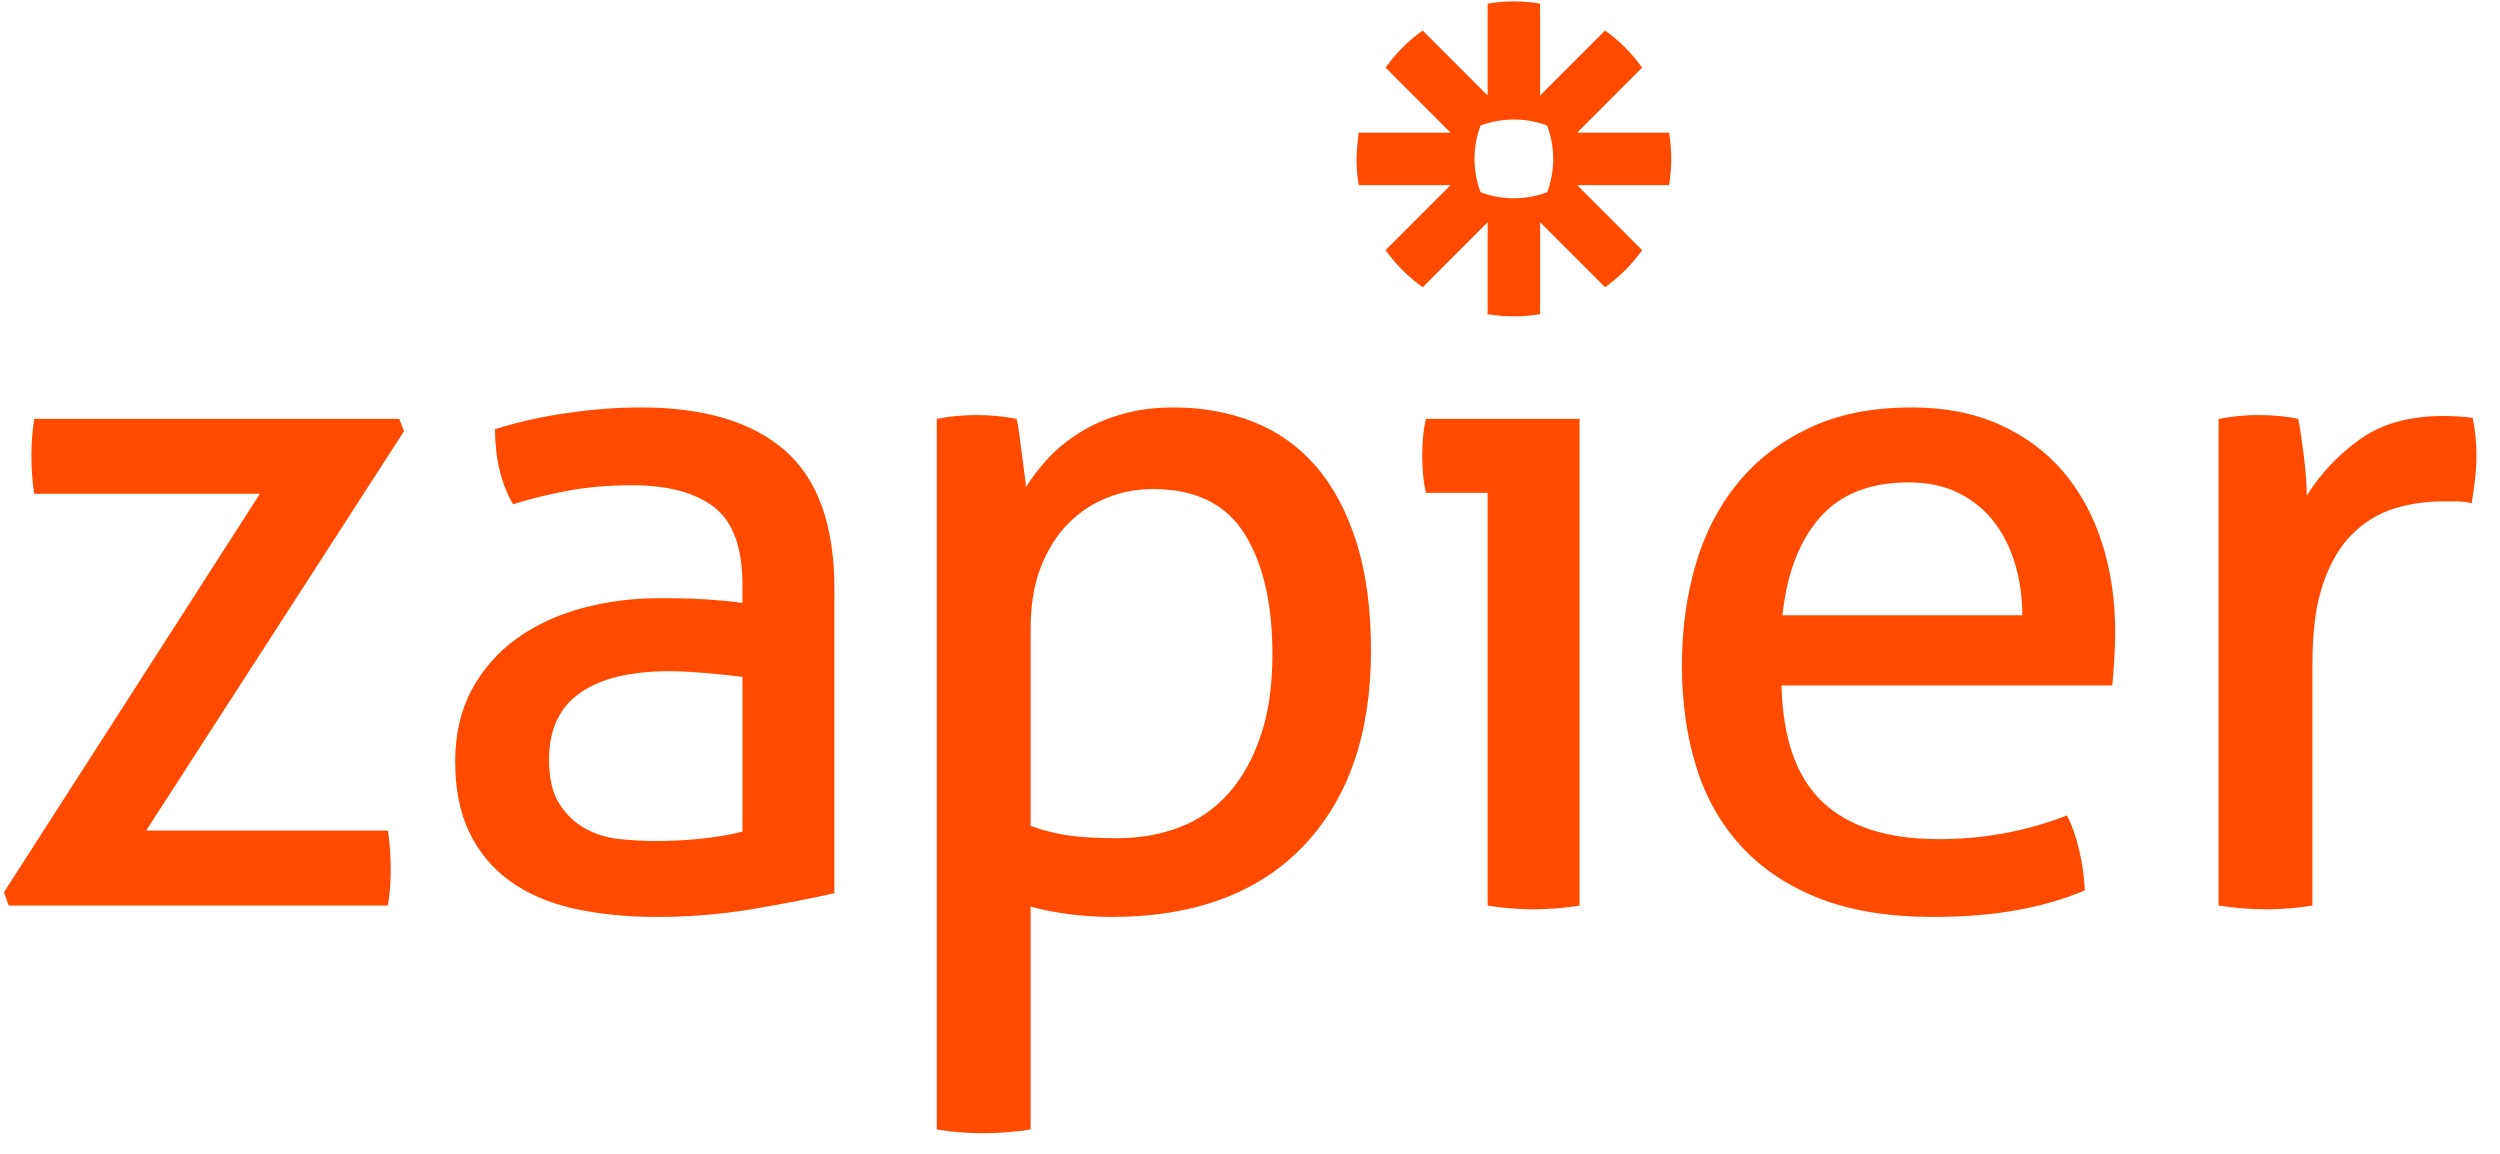 <svg width="91" height="42" viewBox="0 0 91 42" fill="none" xmlns="http://www.w3.org/2000/svg">
<g clip-path="url(#clip0_893_4170)">
<path d="M54.149 17.94H51.906C51.86 17.756 51.825 17.543 51.802 17.301C51.757 16.83 51.757 16.356 51.802 15.885C51.825 15.644 51.86 15.431 51.906 15.246H57.496V32.962C57.217 33.011 56.934 33.045 56.651 33.065C56.37 33.087 56.087 33.098 55.805 33.1C55.535 33.098 55.264 33.087 54.995 33.065C54.711 33.045 54.429 33.011 54.15 32.962V17.939V17.939L54.149 17.94ZM73.612 22.395C73.612 21.75 73.525 21.134 73.353 20.547C73.181 19.96 72.927 19.448 72.594 19.01C72.26 18.573 71.835 18.222 71.317 17.957C70.799 17.692 70.184 17.56 69.471 17.56C68.067 17.56 66.992 17.986 66.244 18.838C65.496 19.69 65.042 20.875 64.881 22.395H73.612H73.612ZM64.847 24.95C64.893 26.884 65.393 28.3 66.348 29.198C67.302 30.096 68.712 30.545 70.575 30.545C72.208 30.545 73.761 30.257 75.234 29.681C75.417 30.027 75.567 30.447 75.682 30.942C75.795 31.424 75.864 31.915 75.889 32.41C75.13 32.733 74.295 32.973 73.387 33.135C72.478 33.296 71.472 33.377 70.368 33.377C68.757 33.377 67.376 33.151 66.227 32.703C65.076 32.254 64.127 31.62 63.379 30.803C62.632 29.986 62.085 29.019 61.74 27.902C61.395 26.786 61.222 25.56 61.222 24.225C61.222 22.913 61.389 21.686 61.723 20.547C62.056 19.407 62.569 18.417 63.258 17.577C63.949 16.736 64.817 16.069 65.864 15.574C66.91 15.079 68.147 14.831 69.574 14.831C70.793 14.831 71.862 15.039 72.783 15.453C73.703 15.867 74.474 16.437 75.095 17.162C75.716 17.888 76.188 18.751 76.51 19.752C76.832 20.754 76.993 21.842 76.993 23.016C76.993 23.338 76.981 23.678 76.958 24.035C76.939 24.34 76.916 24.645 76.889 24.95H64.846L64.846 24.95L64.847 24.95ZM80.757 15.246C80.997 15.202 81.239 15.168 81.481 15.143C81.711 15.12 81.953 15.108 82.206 15.108C82.459 15.108 82.712 15.12 82.965 15.143C83.218 15.166 83.448 15.2 83.656 15.246C83.724 15.591 83.793 16.047 83.862 16.61C83.931 17.174 83.966 17.652 83.966 18.043C84.449 17.261 85.087 16.581 85.881 16.005C86.675 15.43 87.692 15.142 88.935 15.142C89.119 15.142 89.308 15.148 89.504 15.16C89.671 15.169 89.839 15.186 90.004 15.211C90.05 15.418 90.085 15.637 90.108 15.867C90.131 16.097 90.142 16.339 90.142 16.592C90.142 16.869 90.125 17.157 90.091 17.456C90.058 17.744 90.017 18.032 89.97 18.319C89.784 18.273 89.593 18.25 89.401 18.25H88.934C88.313 18.25 87.721 18.336 87.157 18.509C86.593 18.682 86.087 18.987 85.639 19.424C85.191 19.861 84.834 20.46 84.57 21.22C84.304 21.98 84.172 22.958 84.172 24.155V32.962C83.893 33.01 83.61 33.045 83.327 33.065C83.017 33.088 82.735 33.099 82.482 33.099C82.2 33.098 81.918 33.087 81.636 33.065C81.341 33.044 81.048 33.009 80.756 32.962V15.246L80.757 15.246ZM56.537 5.786C56.537 6.199 56.462 6.609 56.317 6.996C55.93 7.142 55.52 7.217 55.107 7.217H55.102C54.689 7.217 54.279 7.142 53.893 6.996C53.747 6.61 53.672 6.199 53.672 5.786V5.781C53.672 5.355 53.75 4.947 53.892 4.57C54.279 4.424 54.688 4.35 55.102 4.35H55.106C55.532 4.35 55.94 4.428 56.316 4.57C56.462 4.957 56.536 5.367 56.536 5.781V5.786H56.537L56.537 5.786ZM60.754 4.828H57.41L59.774 2.462C59.402 1.939 58.946 1.483 58.424 1.111L56.059 3.477V0.131C55.745 0.078 55.427 0.051 55.108 0.051H55.102C54.777 0.051 54.46 0.079 54.15 0.131V3.477L51.785 1.111C51.525 1.296 51.28 1.503 51.054 1.73L51.053 1.731C50.827 1.957 50.621 2.202 50.435 2.462L52.8 4.828H49.456C49.456 4.828 49.376 5.457 49.376 5.781V5.785C49.376 6.11 49.404 6.429 49.456 6.739H52.8L50.435 9.105C50.807 9.627 51.264 10.084 51.786 10.456L54.15 8.09V11.437C54.459 11.488 54.777 11.516 55.101 11.516H55.109C55.427 11.516 55.745 11.489 56.059 11.437V8.09L58.424 10.456C58.684 10.271 58.929 10.064 59.155 9.837H59.156C59.382 9.611 59.588 9.366 59.774 9.106L57.41 6.739H60.754C60.806 6.429 60.833 6.112 60.833 5.788V5.779C60.833 5.46 60.806 5.143 60.754 4.828L60.754 4.828ZM0.143 32.479L9.461 17.974H1.247C1.178 17.56 1.144 17.1 1.144 16.593C1.144 16.11 1.179 15.66 1.248 15.246H14.534L14.707 15.695L5.32 30.234H14.12C14.188 30.695 14.223 31.166 14.223 31.65C14.223 32.111 14.189 32.548 14.12 32.962H0.316L0.143 32.478V32.479ZM27.025 24.639C26.68 24.594 26.243 24.548 25.714 24.501C25.185 24.456 24.736 24.432 24.369 24.432C22.942 24.432 21.855 24.697 21.108 25.227C20.36 25.757 19.986 26.562 19.986 27.644C19.986 28.335 20.112 28.876 20.366 29.267C20.618 29.659 20.935 29.958 21.315 30.165C21.695 30.372 22.114 30.499 22.574 30.545C23.034 30.591 23.471 30.614 23.885 30.614C24.414 30.614 24.961 30.585 25.524 30.527C26.088 30.47 26.588 30.384 27.026 30.269V24.639H27.025ZM27.025 21.29C27.025 19.931 26.68 18.987 25.99 18.457C25.3 17.928 24.299 17.663 22.988 17.663C22.182 17.663 21.429 17.727 20.728 17.853C20.034 17.978 19.348 18.145 18.674 18.354C18.236 17.594 18.019 16.685 18.019 15.625C18.8 15.372 19.662 15.177 20.606 15.039C21.549 14.9 22.458 14.831 23.333 14.831C25.633 14.831 27.381 15.355 28.578 16.403C29.774 17.451 30.372 19.126 30.372 21.428V32.513C29.567 32.697 28.589 32.887 27.439 33.083C26.276 33.28 25.099 33.378 23.919 33.377C22.792 33.377 21.774 33.273 20.865 33.066C19.956 32.858 19.186 32.525 18.553 32.064C17.92 31.604 17.432 31.017 17.086 30.303C16.741 29.59 16.569 28.726 16.569 27.713C16.569 26.724 16.77 25.854 17.172 25.106C17.568 24.366 18.129 23.728 18.812 23.241C19.502 22.747 20.296 22.378 21.193 22.136C22.09 21.894 23.033 21.773 24.023 21.773C24.759 21.773 25.363 21.791 25.834 21.826C26.306 21.86 26.703 21.9 27.025 21.946V21.29L27.025 21.29ZM37.516 30.061C37.951 30.222 38.403 30.338 38.862 30.406C39.322 30.476 39.919 30.51 40.656 30.51C41.484 30.51 42.243 30.378 42.933 30.113C43.624 29.849 44.216 29.44 44.711 28.887C45.205 28.335 45.596 27.639 45.884 26.797C46.171 25.958 46.316 24.962 46.316 23.811C46.316 21.969 45.976 20.507 45.297 19.425C44.618 18.343 43.508 17.802 41.968 17.802C41.392 17.802 40.84 17.905 40.312 18.113C39.782 18.32 39.31 18.631 38.896 19.045C38.482 19.459 38.149 19.983 37.896 20.616C37.642 21.25 37.516 22.003 37.516 22.879V30.061V30.061L37.516 30.061ZM34.099 15.246C34.333 15.199 34.569 15.165 34.807 15.142C35.053 15.119 35.301 15.108 35.549 15.108C35.778 15.108 36.02 15.12 36.273 15.142C36.526 15.166 36.767 15.2 36.998 15.246C37.021 15.293 37.05 15.436 37.084 15.678C37.118 15.92 37.153 16.178 37.188 16.454C37.222 16.731 37.257 16.996 37.291 17.249C37.326 17.502 37.343 17.664 37.343 17.733C37.573 17.365 37.849 17.007 38.171 16.662C38.493 16.317 38.879 16.006 39.328 15.73C39.776 15.453 40.282 15.235 40.846 15.073C41.409 14.912 42.036 14.831 42.727 14.831C43.762 14.831 44.722 15.004 45.608 15.35C46.494 15.695 47.252 16.23 47.885 16.955C48.518 17.681 49.012 18.602 49.369 19.718C49.725 20.836 49.904 22.153 49.904 23.673C49.904 26.711 49.081 29.089 47.436 30.804C45.791 32.519 43.462 33.377 40.448 33.377C39.942 33.377 39.425 33.342 38.895 33.273C38.366 33.204 37.906 33.111 37.515 32.997V41.113C37.223 41.16 36.93 41.195 36.635 41.216C36.325 41.239 36.042 41.25 35.789 41.25C35.507 41.249 35.225 41.238 34.944 41.216C34.661 41.196 34.379 41.161 34.099 41.113V15.246L34.099 15.246Z" fill="#FF4A00"/>
</g>
<defs>
<clipPath id="clip0_893_4170">
<rect width="90" height="41.25" fill="white" transform="translate(0.143)"/>
</clipPath>
</defs>
</svg>
